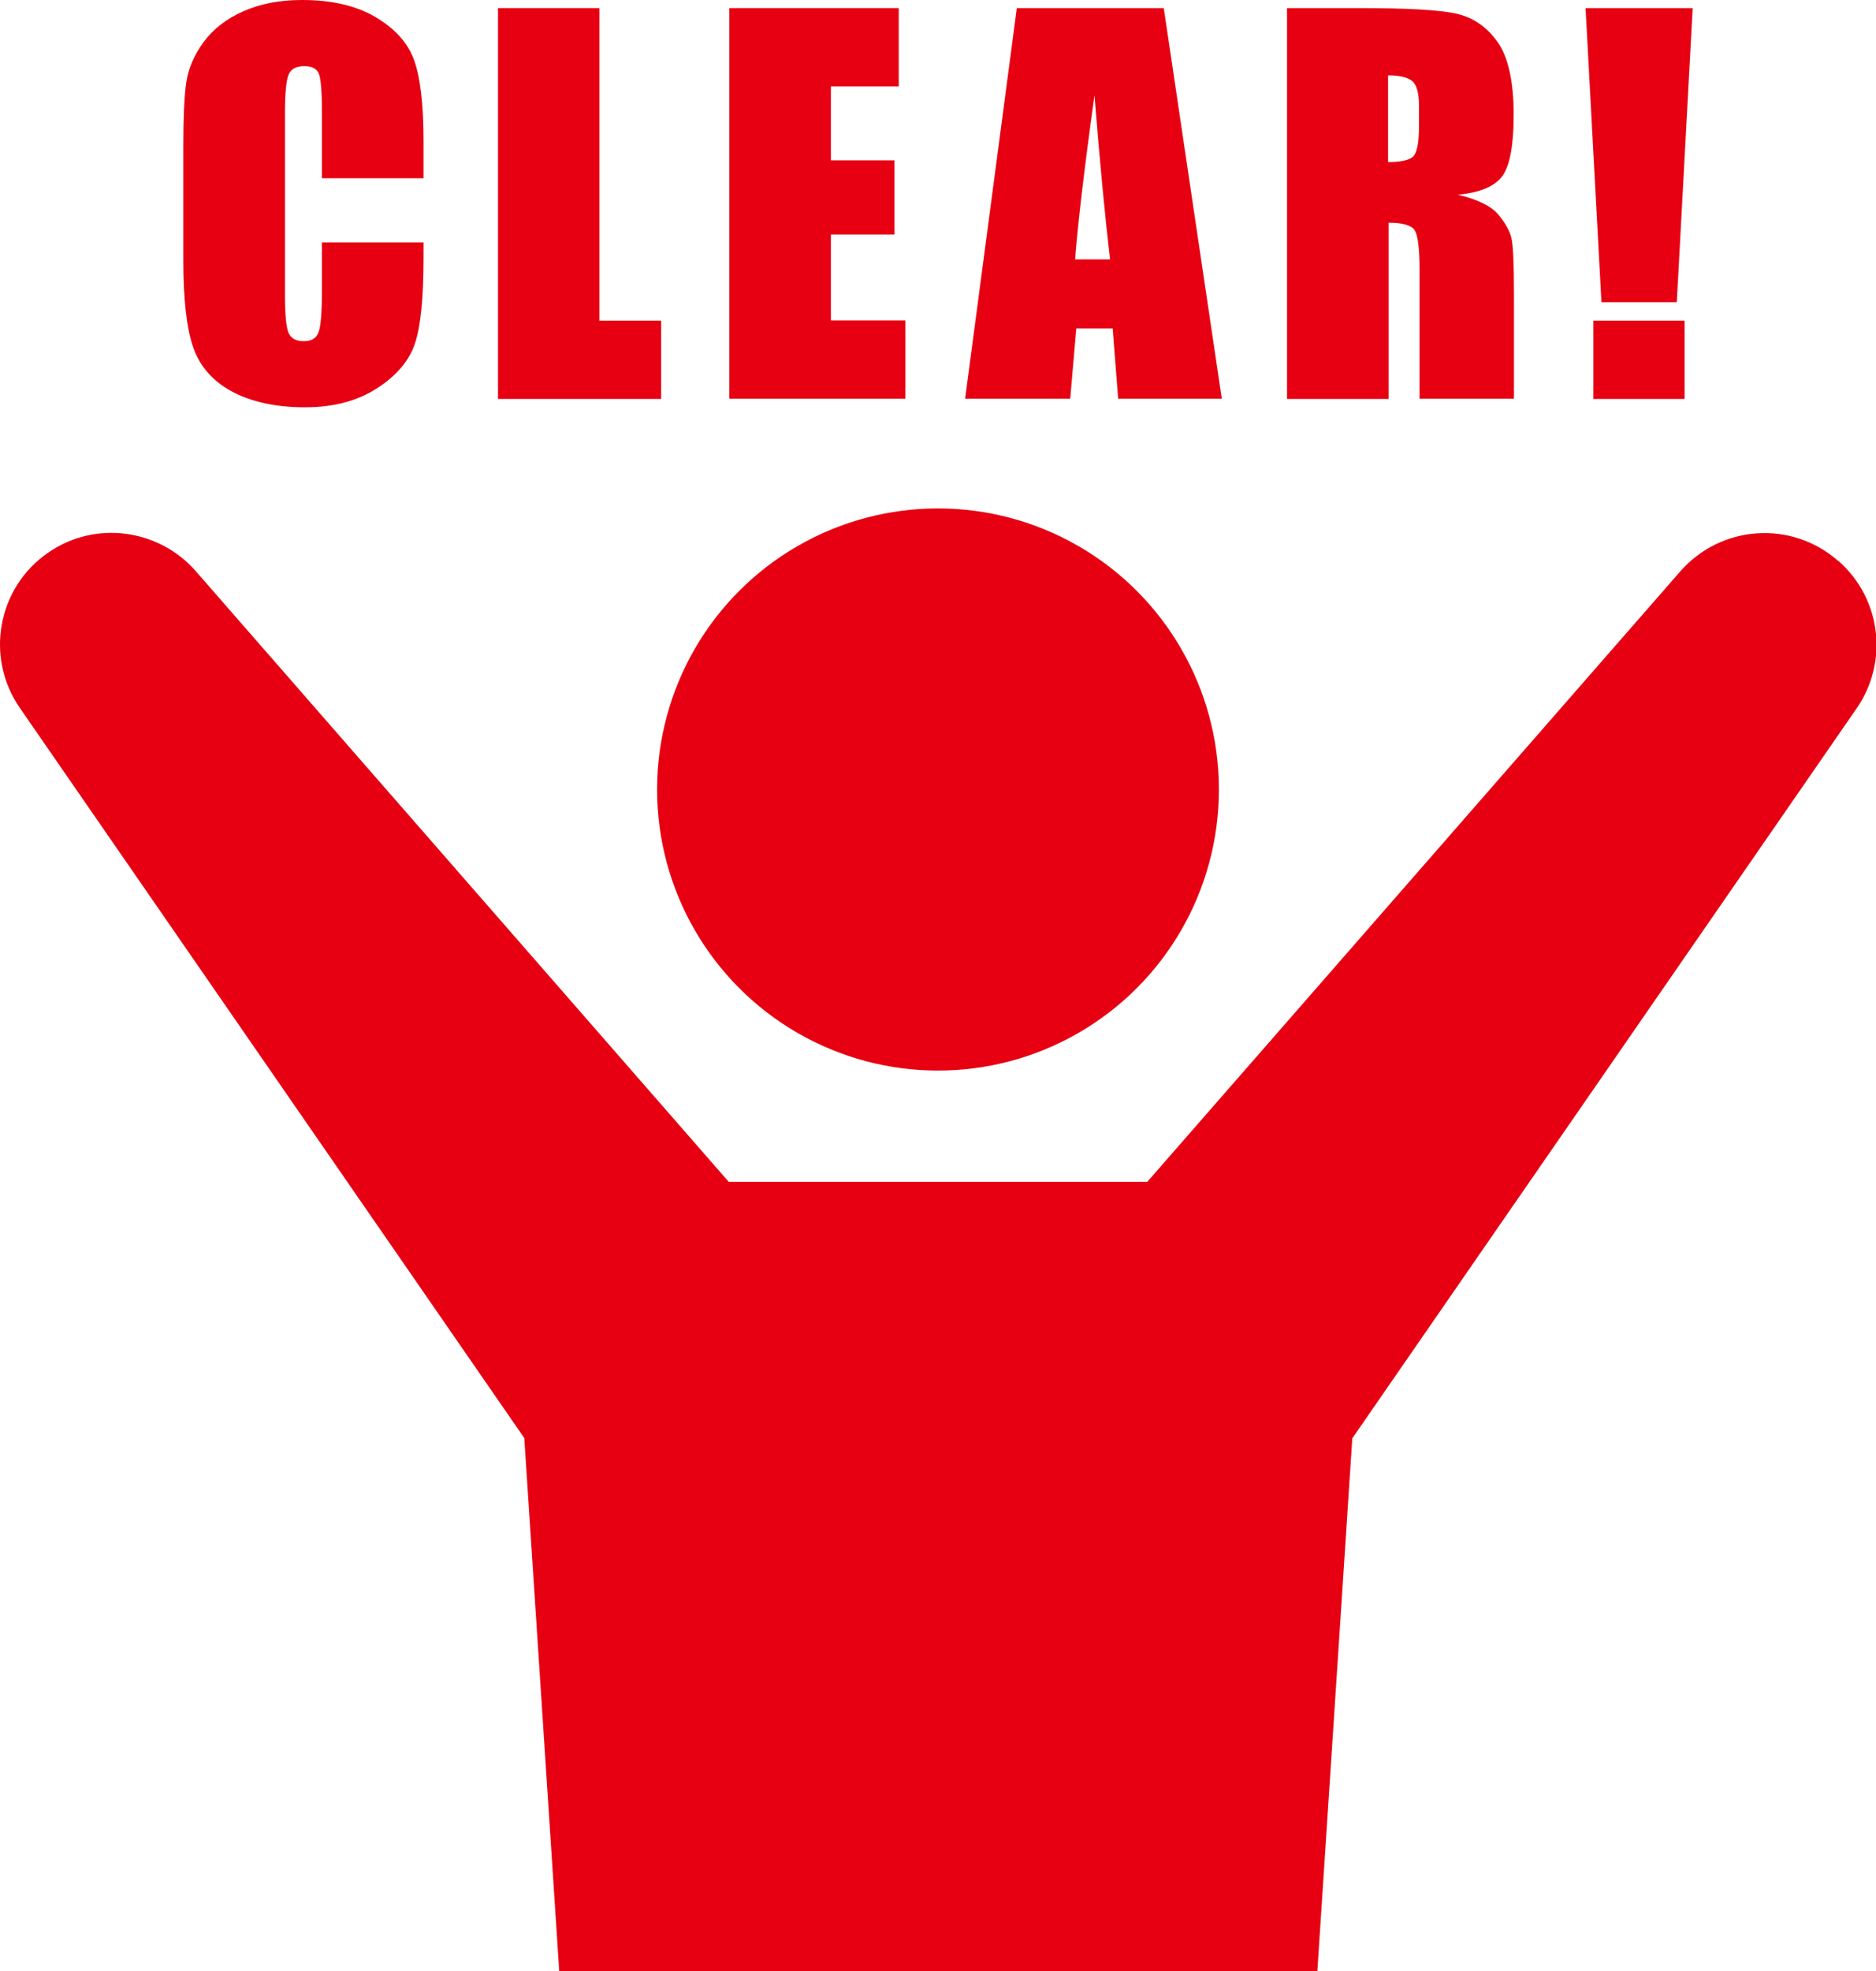 <?xml version="1.0" encoding="UTF-8"?>
<svg id="_レイヤー_2" data-name="レイヤー 2" xmlns="http://www.w3.org/2000/svg" viewBox="0 0 64.98 68.23">
  <defs>
    <style>
      .cls-1 {
        fill: #e60012;
        stroke-width: 0px;
      }
    </style>
  </defs>
  <g id="CONTENT">
    <g>
      <path class="cls-1" d="M14.67,6.17h-3.52v-2.35c0-.68-.04-1.11-.11-1.28-.08-.17-.24-.25-.5-.25-.29,0-.47.1-.55.31s-.12.65-.12,1.34v6.28c0,.66.04,1.09.12,1.29s.25.3.53.3.43-.1.51-.3c.08-.2.12-.67.12-1.42v-1.7h3.52v.53c0,1.4-.1,2.39-.3,2.98s-.63,1.1-1.31,1.54-1.51.66-2.5.66-1.88-.19-2.55-.56c-.67-.37-1.11-.89-1.33-1.55-.22-.66-.33-1.65-.33-2.98v-3.95c0-.97.03-1.71.1-2.19.07-.49.27-.96.6-1.41s.79-.81,1.38-1.07c.59-.26,1.26-.39,2.03-.39,1.04,0,1.89.2,2.56.6s1.12.9,1.33,1.5c.21.6.32,1.53.32,2.79v1.29Z"/>
      <path class="cls-1" d="M20.76.28v10.82h2.14v2.71h-5.65V.28h3.52Z"/>
      <path class="cls-1" d="M25.27.28h5.86v2.71h-2.35v2.56h2.2v2.57h-2.2v2.97h2.58v2.71h-6.1V.28Z"/>
      <path class="cls-1" d="M40.31.28l2.01,13.52h-3.59l-.19-2.43h-1.26l-.21,2.43h-3.64l1.79-13.52h5.08ZM38.45,8.98c-.18-1.53-.36-3.42-.54-5.68-.36,2.59-.58,4.48-.67,5.68h1.21Z"/>
      <path class="cls-1" d="M44.57.28h2.49c1.66,0,2.78.06,3.37.19.59.13,1.07.46,1.44.98s.56,1.37.56,2.52c0,1.05-.13,1.76-.39,2.12s-.78.58-1.54.65c.7.17,1.16.4,1.4.69.24.29.39.56.45.8s.09.91.09,2v3.57h-3.27v-4.49c0-.72-.06-1.17-.17-1.34s-.41-.26-.9-.26v6.1h-3.52V.28ZM48.08,2.6v3.01c.39,0,.67-.05.83-.16.16-.11.24-.46.24-1.06v-.74c0-.43-.08-.71-.23-.84s-.43-.2-.84-.2Z"/>
      <path class="cls-1" d="M58.63.28l-.55,10.18h-2.61l-.55-10.18h3.71ZM58.35,11.1v2.71h-3.16v-2.71h3.16Z"/>
    </g>
    <g>
      <circle class="cls-1" cx="32.49" cy="27.33" r="9.73"/>
      <path class="cls-1" d="M63.66,19.41c-1.61-1.41-4.05-1.24-5.46.37l-18.46,21.13h-14.5L6.78,19.77c-1.28-1.46-3.48-1.77-5.11-.64-1.76,1.21-2.2,3.62-.98,5.38l17.47,25.27,1.21,18.45h26.26l1.21-18.44,17.47-25.27c1.11-1.6.86-3.8-.64-5.11Z"/>
    </g>
  </g>
</svg>